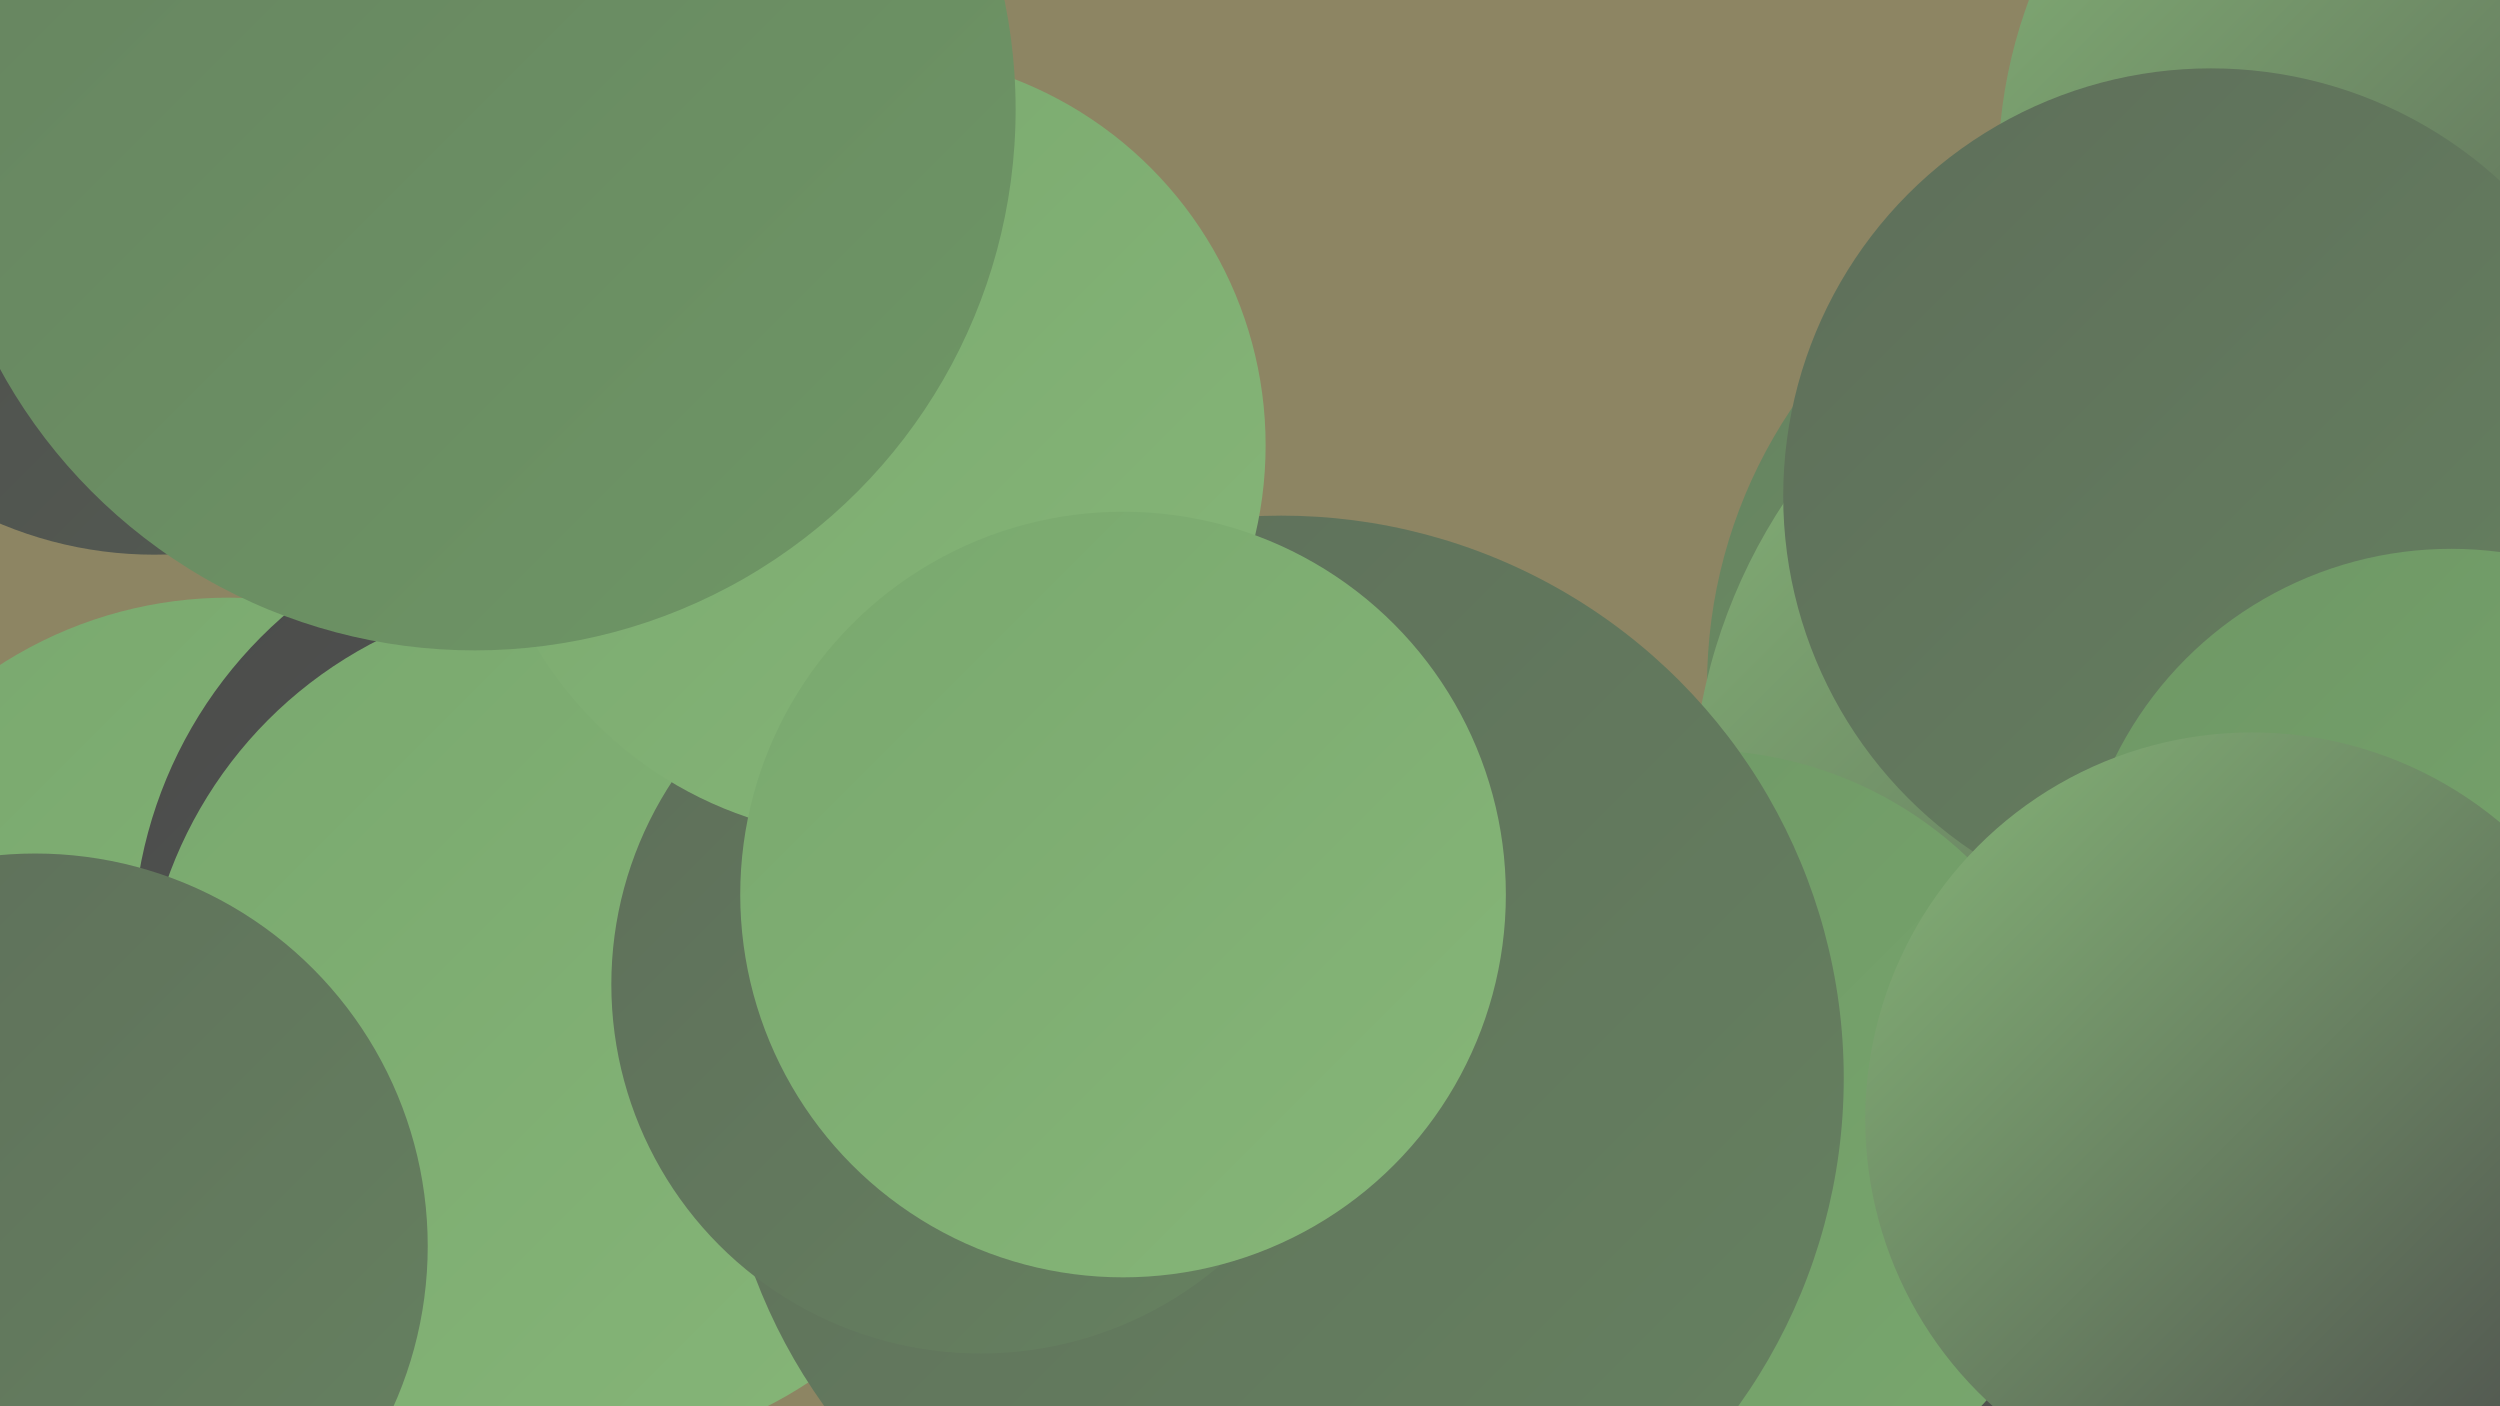 <?xml version="1.0" encoding="UTF-8"?><svg width="1280" height="720" xmlns="http://www.w3.org/2000/svg"><defs><linearGradient id="grad0" x1="0%" y1="0%" x2="100%" y2="100%"><stop offset="0%" style="stop-color:#4b4b4b;stop-opacity:1" /><stop offset="100%" style="stop-color:#555c53;stop-opacity:1" /></linearGradient><linearGradient id="grad1" x1="0%" y1="0%" x2="100%" y2="100%"><stop offset="0%" style="stop-color:#555c53;stop-opacity:1" /><stop offset="100%" style="stop-color:#5e6e5a;stop-opacity:1" /></linearGradient><linearGradient id="grad2" x1="0%" y1="0%" x2="100%" y2="100%"><stop offset="0%" style="stop-color:#5e6e5a;stop-opacity:1" /><stop offset="100%" style="stop-color:#668260;stop-opacity:1" /></linearGradient><linearGradient id="grad3" x1="0%" y1="0%" x2="100%" y2="100%"><stop offset="0%" style="stop-color:#668260;stop-opacity:1" /><stop offset="100%" style="stop-color:#6e9765;stop-opacity:1" /></linearGradient><linearGradient id="grad4" x1="0%" y1="0%" x2="100%" y2="100%"><stop offset="0%" style="stop-color:#6e9765;stop-opacity:1" /><stop offset="100%" style="stop-color:#79a86e;stop-opacity:1" /></linearGradient><linearGradient id="grad5" x1="0%" y1="0%" x2="100%" y2="100%"><stop offset="0%" style="stop-color:#79a86e;stop-opacity:1" /><stop offset="100%" style="stop-color:#86b678;stop-opacity:1" /></linearGradient><linearGradient id="grad6" x1="0%" y1="0%" x2="100%" y2="100%"><stop offset="0%" style="stop-color:#86b678;stop-opacity:1" /><stop offset="100%" style="stop-color:#4b4b4b;stop-opacity:1" /></linearGradient></defs><rect width="1280" height="720" fill="#8d8563" /><circle cx="8" cy="697" r="193" fill="url(#grad5)" /><circle cx="117" cy="522" r="216" fill="url(#grad5)" /><circle cx="1224" cy="482" r="204" fill="url(#grad3)" /><circle cx="1141" cy="686" r="244" fill="url(#grad0)" /><circle cx="1128" cy="351" r="254" fill="url(#grad3)" /><circle cx="293" cy="485" r="225" fill="url(#grad0)" /><circle cx="1152" cy="415" r="286" fill="url(#grad6)" /><circle cx="79" cy="80" r="204" fill="url(#grad0)" /><circle cx="870" cy="583" r="199" fill="url(#grad4)" /><circle cx="1276" cy="88" r="253" fill="url(#grad6)" /><circle cx="293" cy="524" r="220" fill="url(#grad5)" /><circle cx="656" cy="552" r="288" fill="url(#grad2)" /><circle cx="502" cy="504" r="189" fill="url(#grad2)" /><circle cx="1132" cy="254" r="219" fill="url(#grad2)" /><circle cx="447" cy="228" r="201" fill="url(#grad5)" /><circle cx="575" cy="458" r="196" fill="url(#grad5)" /><circle cx="1255" cy="473" r="192" fill="url(#grad4)" /><circle cx="18" cy="638" r="201" fill="url(#grad2)" /><circle cx="243" cy="56" r="277" fill="url(#grad3)" /><circle cx="1153" cy="573" r="198" fill="url(#grad6)" /></svg>